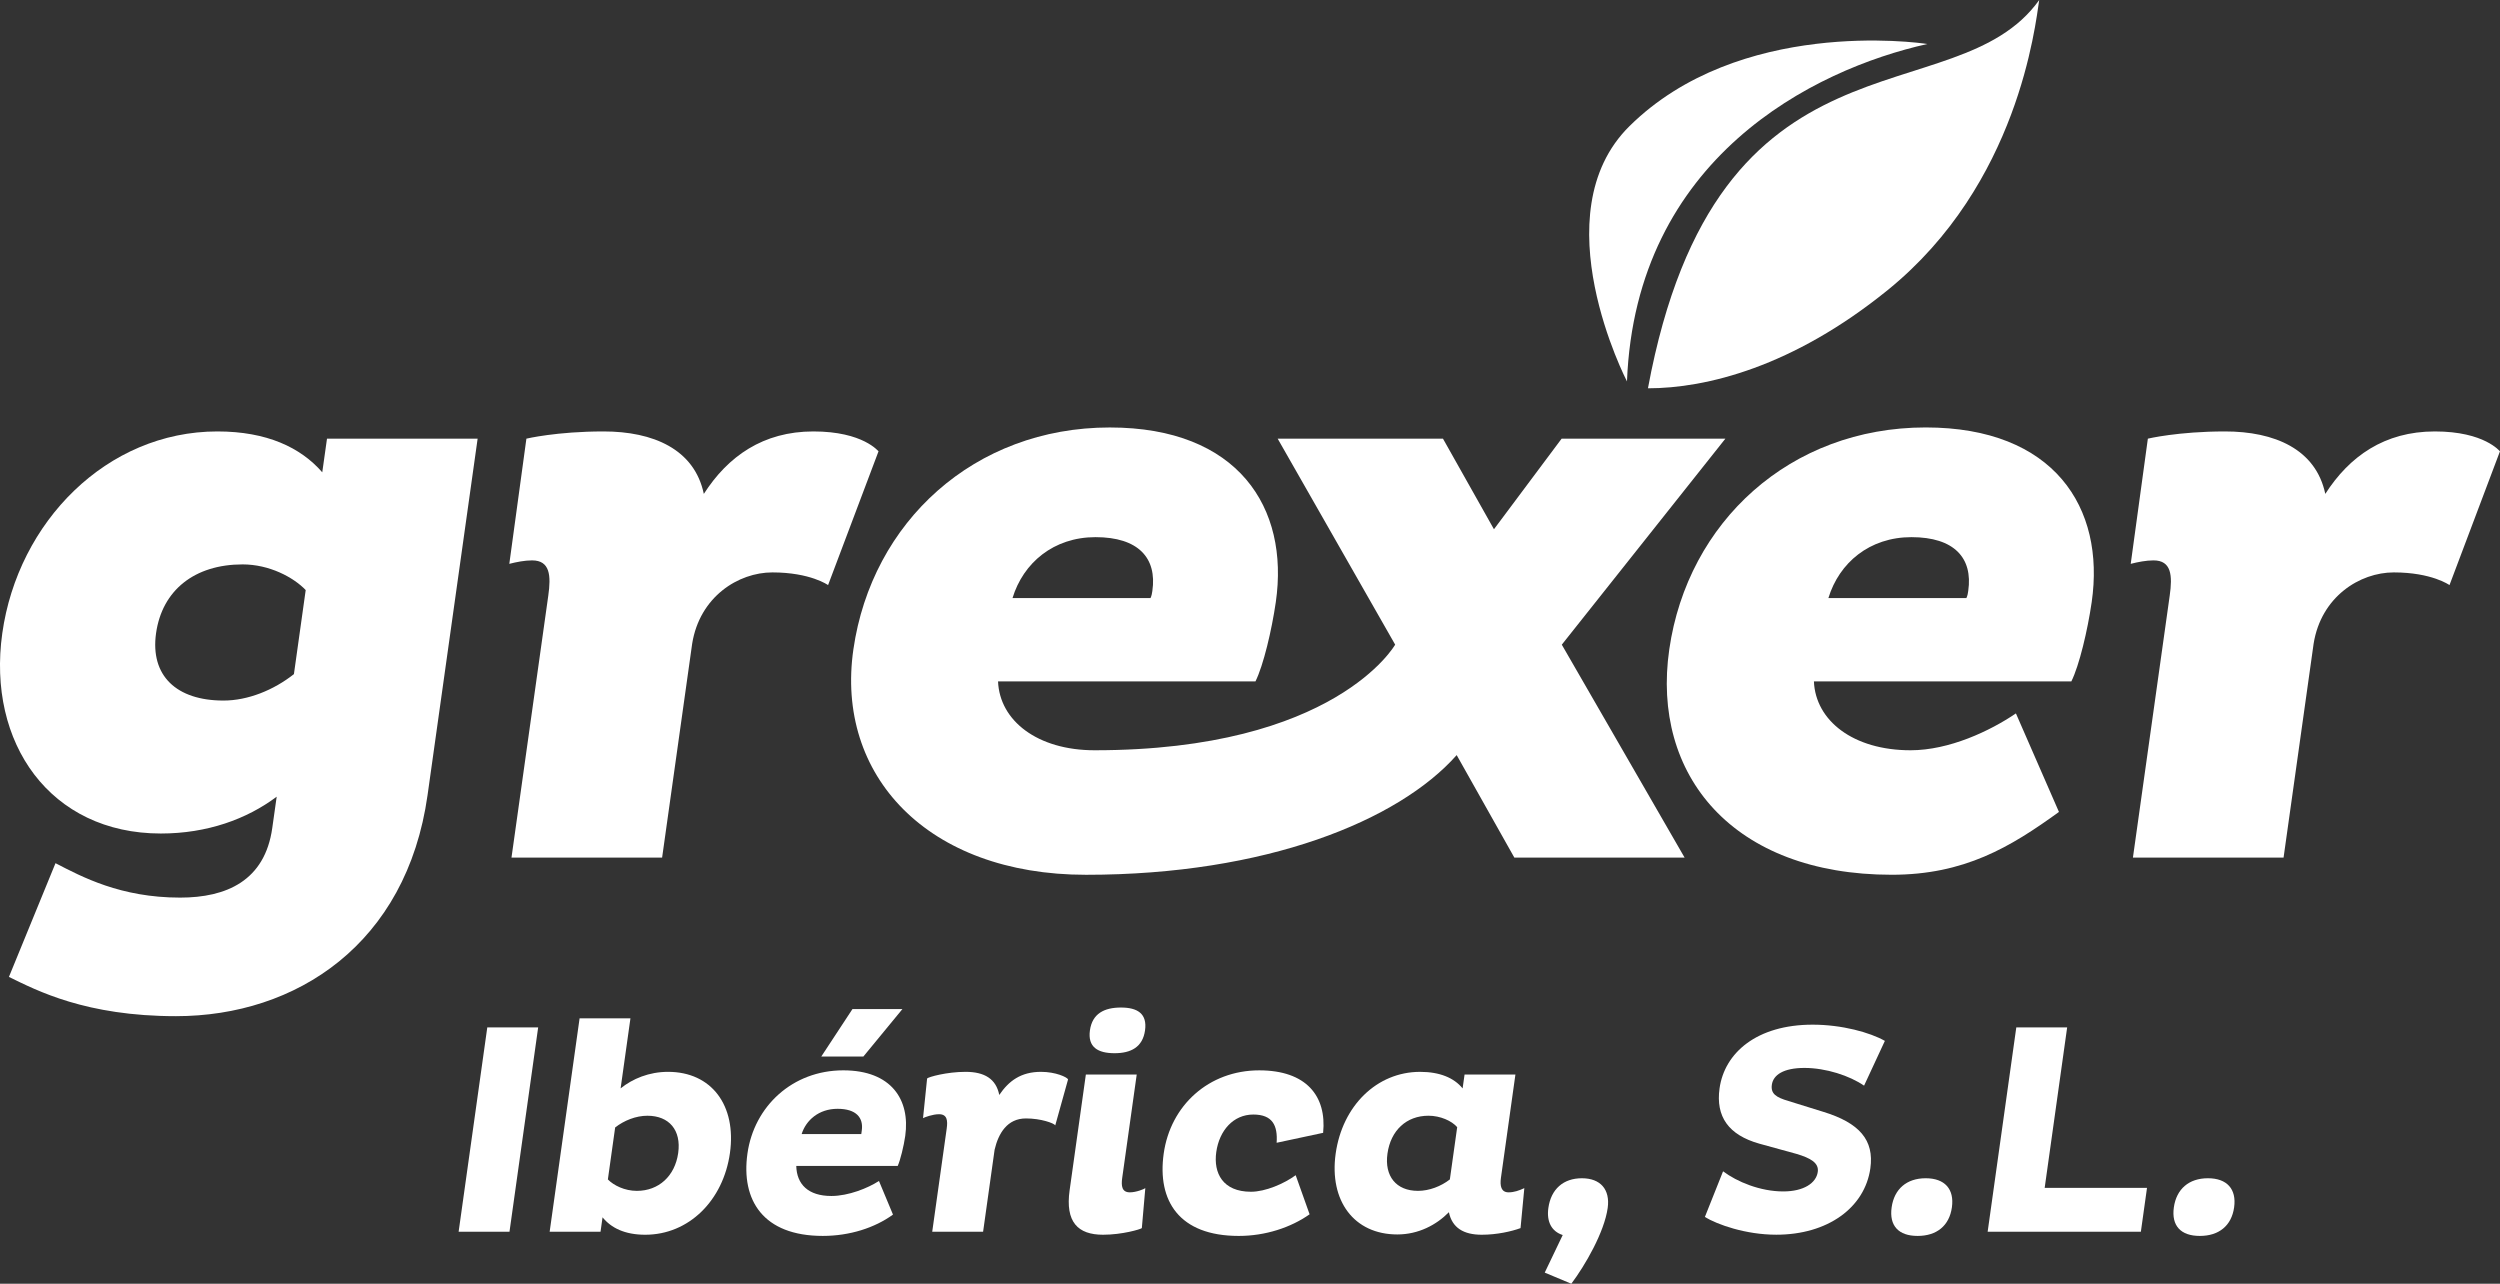 <?xml version="1.0" encoding="utf-8"?>
<!-- Generator: Adobe Illustrator 15.0.0, SVG Export Plug-In . SVG Version: 6.00 Build 0)  -->
<!DOCTYPE svg PUBLIC "-//W3C//DTD SVG 1.1//EN" "http://www.w3.org/Graphics/SVG/1.1/DTD/svg11.dtd">
<svg version="1.1" id="Layer_1" xmlns="http://www.w3.org/2000/svg" xmlns:xlink="http://www.w3.org/1999/xlink" x="0px" y="0px"
	 width="164.409px" height="84.423px" viewBox="0 0 164.409 84.423" enable-background="new 0 0 164.409 84.423"
	 xml:space="preserve">
<rect x="0" y="0" width="164.409" height="84.423" fill="#333333" stroke="none"/>
<g>
	<g>
		<path fill="#FFFFFF" d="M32.046,67.564h3.346l-1.886,13.439h-3.345L32.046,67.564z"/>
		<path fill="#FFFFFF" d="M42.433,81.201c-1.354,0-2.247-0.455-2.807-1.146l-0.133,0.949h-3.346l1.969-14.033h3.344l-0.646,4.605
			c0.786-0.633,1.866-1.088,3.12-1.088c2.867,0,4.508,2.215,4.07,5.338C47.567,78.947,45.3,81.201,42.433,81.201z M42.574,73.375
			c-0.757,0-1.538,0.316-2.119,0.771l-0.479,3.418c0.383,0.395,1.109,0.752,1.905,0.752c1.435,0,2.506-0.969,2.72-2.49
			C44.811,74.324,44.007,73.375,42.574,73.375z"/>
		<path fill="#FFFFFF" d="M58.726,79.876c-1.196,0.869-2.845,1.402-4.617,1.402c-3.923,0-5.385-2.352-4.955-5.414
			c0.435-3.104,2.958-5.475,6.303-5.475c3.166,0,4.408,1.938,4.075,4.309c-0.091,0.65-0.323,1.6-0.495,1.977h-6.672
			c0.03,1.205,0.779,1.977,2.312,1.977c1.115,0,2.403-0.516,3.126-0.988L58.726,79.876z M56.674,74.343
			c0.117-0.832-0.357-1.424-1.593-1.424c-1.234,0-2.076,0.752-2.362,1.66h3.922L56.674,74.343z M56.778,69.482h-2.768l2.052-3.123
			h3.285L56.778,69.482z"/>
		<path fill="#FFFFFF" d="M62.258,74.224c0.075-0.533,0.034-0.949-0.504-0.949c-0.418,0-0.944,0.199-1.052,0.258l0.268-2.609
			c0.092-0.1,1.295-0.436,2.529-0.436c1.235,0,2.007,0.455,2.216,1.521c0.628-0.928,1.429-1.521,2.743-1.521
			c0.976,0,1.722,0.355,1.782,0.496l-0.842,3.023c-0.081-0.139-0.933-0.455-1.928-0.455c-1.234,0-1.812,0.988-2.061,2.055
			l-0.757,5.396h-3.346L62.258,74.224z"/>
		<path fill="#FFFFFF" d="M73.8,77.466c-0.071,0.514-0.032,0.947,0.505,0.947c0.418,0,0.946-0.217,1.015-0.277l-0.229,2.629
			c-0.092,0.08-1.296,0.436-2.551,0.436c-1.653,0-2.492-0.83-2.198-2.926l1.067-7.609h3.345L73.8,77.466z M73.72,66.259
			c1.074,0,1.736,0.395,1.582,1.502c-0.156,1.105-0.929,1.502-2.004,1.502c-1.095,0-1.775-0.396-1.621-1.502
			C71.832,66.654,72.624,66.259,73.72,66.259z"/>
		<path fill="#FFFFFF" d="M86.124,79.857c-1.237,0.871-2.908,1.422-4.659,1.422c-3.924,0-5.371-2.311-4.936-5.414
			c0.442-3.162,2.958-5.475,6.282-5.475c3.087,0,4.444,1.68,4.203,4.109l-3.058,0.654c0.08-1.146-0.277-1.857-1.533-1.857
			c-1.314,0-2.237,1.047-2.437,2.469c-0.193,1.383,0.431,2.609,2.282,2.609c0.956,0,2.186-0.535,2.941-1.088L86.124,79.857z"/>
		<path fill="#FFFFFF" d="M98.706,77.466c-0.071,0.514,0.007,0.947,0.504,0.947c0.359,0,0.695-0.119,1.035-0.277l-0.249,2.629
			c-0.589,0.217-1.556,0.436-2.551,0.436c-1.194,0-1.947-0.455-2.161-1.482c-0.813,0.83-1.998,1.463-3.391,1.463
			c-2.849,0-4.489-2.213-4.055-5.316c0.44-3.143,2.706-5.377,5.554-5.377c1.294,0,2.234,0.396,2.794,1.088l0.129-0.91h3.344
			L98.706,77.466z M95.83,74.126c-0.36-0.416-1.11-0.752-1.887-0.752c-1.453,0-2.485,0.969-2.698,2.49
			c-0.208,1.482,0.571,2.451,2.006,2.451c0.736,0,1.515-0.297,2.097-0.752L95.83,74.126z"/>
		<path fill="#FFFFFF" d="M102.77,81.22c-0.743-0.238-1.069-0.889-0.944-1.779c0.174-1.244,0.99-1.955,2.205-1.955
			c1.234,0,1.865,0.75,1.697,1.955c-0.225,1.602-1.485,3.775-2.392,4.982l-1.749-0.732L102.77,81.22z"/>
		<path fill="#FFFFFF" d="M115.7,75.212c-2.029-0.574-2.875-1.779-2.616-3.637c0.327-2.332,2.439-4.189,6.124-4.189
			c1.932,0,3.771,0.514,4.748,1.066l-1.368,2.945c-0.944-0.652-2.505-1.166-3.919-1.166c-1.374,0-2.055,0.455-2.146,1.107
			c-0.083,0.592,0.282,0.83,1.086,1.066l2.289,0.711c2.387,0.73,3.363,1.859,3.103,3.717c-0.363,2.588-2.803,4.367-6.188,4.367
			c-2.011,0-3.889-0.672-4.695-1.166l1.197-3.004c0.919,0.691,2.443,1.324,3.957,1.324c1.354,0,2.168-0.553,2.271-1.285
			c0.083-0.592-0.47-0.908-1.407-1.186L115.7,75.212z"/>
		<path fill="#FFFFFF" d="M126.641,77.486c1.254,0,1.892,0.711,1.723,1.916c-0.169,1.207-1.001,1.877-2.255,1.877
			c-1.255,0-1.877-0.67-1.708-1.877C124.569,78.197,125.386,77.486,126.641,77.486z"/>
		<path fill="#FFFFFF" d="M130.715,81.003l1.884-13.439h3.345l-1.479,10.555h6.73l-0.404,2.885H130.715z"/>
		<path fill="#FFFFFF" d="M145.2,77.486c1.255,0,1.893,0.711,1.724,1.916c-0.17,1.207-1.001,1.877-2.256,1.877
			s-1.877-0.67-1.708-1.877C143.13,78.197,143.946,77.486,145.2,77.486z"/>
	</g>
	<g>
		<g>
			<path fill="#FFFFFF" d="M108.375,25.536c3.815,0,9.518-1.392,15.771-6.463c8.6-6.977,9.698-17.401,9.961-19.073
				C128.544,7.792,112.929,0.976,108.375,25.536z"/>
			<path fill="#FFFFFF" d="M107.167,8.289c-5.877,5.789-0.171,16.794-0.171,16.794c0.575-14.691,12.253-20.516,19.751-22.189
				C126.084,2.785,114.362,1.188,107.167,8.289z"/>
		</g>
		<g>
			<path fill="#FFFFFF" d="M21.193,31.06c-1.42-1.632-3.646-2.687-6.897-2.687c-7.275,0-13.117,5.952-14.146,13.275
				c-1.013,7.216,3.154,13.167,10.429,13.167c3.043,0,5.654-0.947,7.617-2.422l-0.29,2.055c-0.486,3.477-3.018,4.582-6.061,4.582
				c-3.922,0-6.463-1.369-8.195-2.264l-3.063,7.479c1.834,0.896,5.054,2.582,10.988,2.582c7.896,0,15.165-4.74,16.543-14.539
				l3.293-23.441h-9.906L21.193,31.06z M19.329,44.333c-1.336,1.055-3.03,1.738-4.632,1.738c-3.095,0-4.826-1.633-4.435-4.423
				c0.4-2.844,2.547-4.531,5.693-4.531c1.755,0,3.339,0.843,4.149,1.687L19.329,44.333z"/>
			<path fill="#FFFFFF" d="M126.641,28.11c-8.916,0-15.653,6.215-16.863,14.592c-1.195,8.27,4.173,14.825,14.628,14.825
				c4.777,0,7.798-1.814,10.998-4.131l-2.83-6.48c-1.707,1.158-4.386,2.424-6.931,2.424c-3.771,0-6.247-1.949-6.353-4.529h16.93
				c0.524-1.055,1.072-3.374,1.338-5.215C138.457,33.378,135.079,28.11,126.641,28.11z M129.439,38.856
				c-0.021,0.157-0.046,0.315-0.121,0.474h-9.076c0.707-2.317,2.701-4.005,5.461-4.005
				C128.517,35.325,129.752,36.695,129.439,38.856z"/>
			<path fill="#FFFFFF" d="M53.49,28.373c-3.302,0-5.618,1.633-7.204,4.108c-0.617-2.949-3.342-4.108-6.592-4.108
				c-3.091,0-5.076,0.475-5.076,0.475l-1.124,8.233c0.47-0.121,1.015-0.228,1.496-0.228c1.187,0,1.254,1.002,1.067,2.318
				l-2.42,17.227h9.906l1.976-14.065c0.495-3.09,3.036-4.689,5.273-4.689c2.506,0,3.665,0.834,3.665,0.834l3.319-8.801
				C57.769,29.701,56.787,28.373,53.49,28.373z"/>
			<path fill="#FFFFFF" d="M160.122,28.373c-3.303,0-5.618,1.633-7.203,4.108c-0.619-2.949-3.344-4.108-6.593-4.108
				c-3.093,0-5.075,0.475-5.075,0.475l-1.127,8.233c0.472-0.121,1.016-0.228,1.498-0.228c1.186,0,1.254,1.002,1.066,2.318
				l-2.419,17.227h9.907l1.976-14.065c0.493-3.09,3.035-4.689,5.272-4.689c2.506,0,3.664,0.834,3.664,0.834l3.32-8.801
				C164.399,29.701,163.419,28.373,160.122,28.373z"/>
			<path fill="#FFFFFF" d="M113.467,28.848h-10.769l-4.45,5.957l-3.353-5.957H84.024l7.727,13.546c0,0-3.924,6.946-19.766,6.946
				c-3.768,0-6.246-1.949-6.35-4.529h16.929c0.524-1.055,1.071-3.374,1.338-5.215c0.899-6.217-2.479-11.484-10.917-11.484
				c-8.917,0-15.653,6.215-16.863,14.592c-1.195,8.27,4.845,14.825,15.3,14.825c11.828,0,20.543-3.547,24.375-7.871l3.793,6.742
				h11.197l-8.077-14.004L113.467,28.848z M72.046,35.325c2.814,0,4.049,1.37,3.738,3.531c-0.023,0.157-0.046,0.315-0.121,0.474
				h-9.076C67.294,37.013,69.288,35.325,72.046,35.325z"/>
		</g>
	</g>
</g>
</svg>
